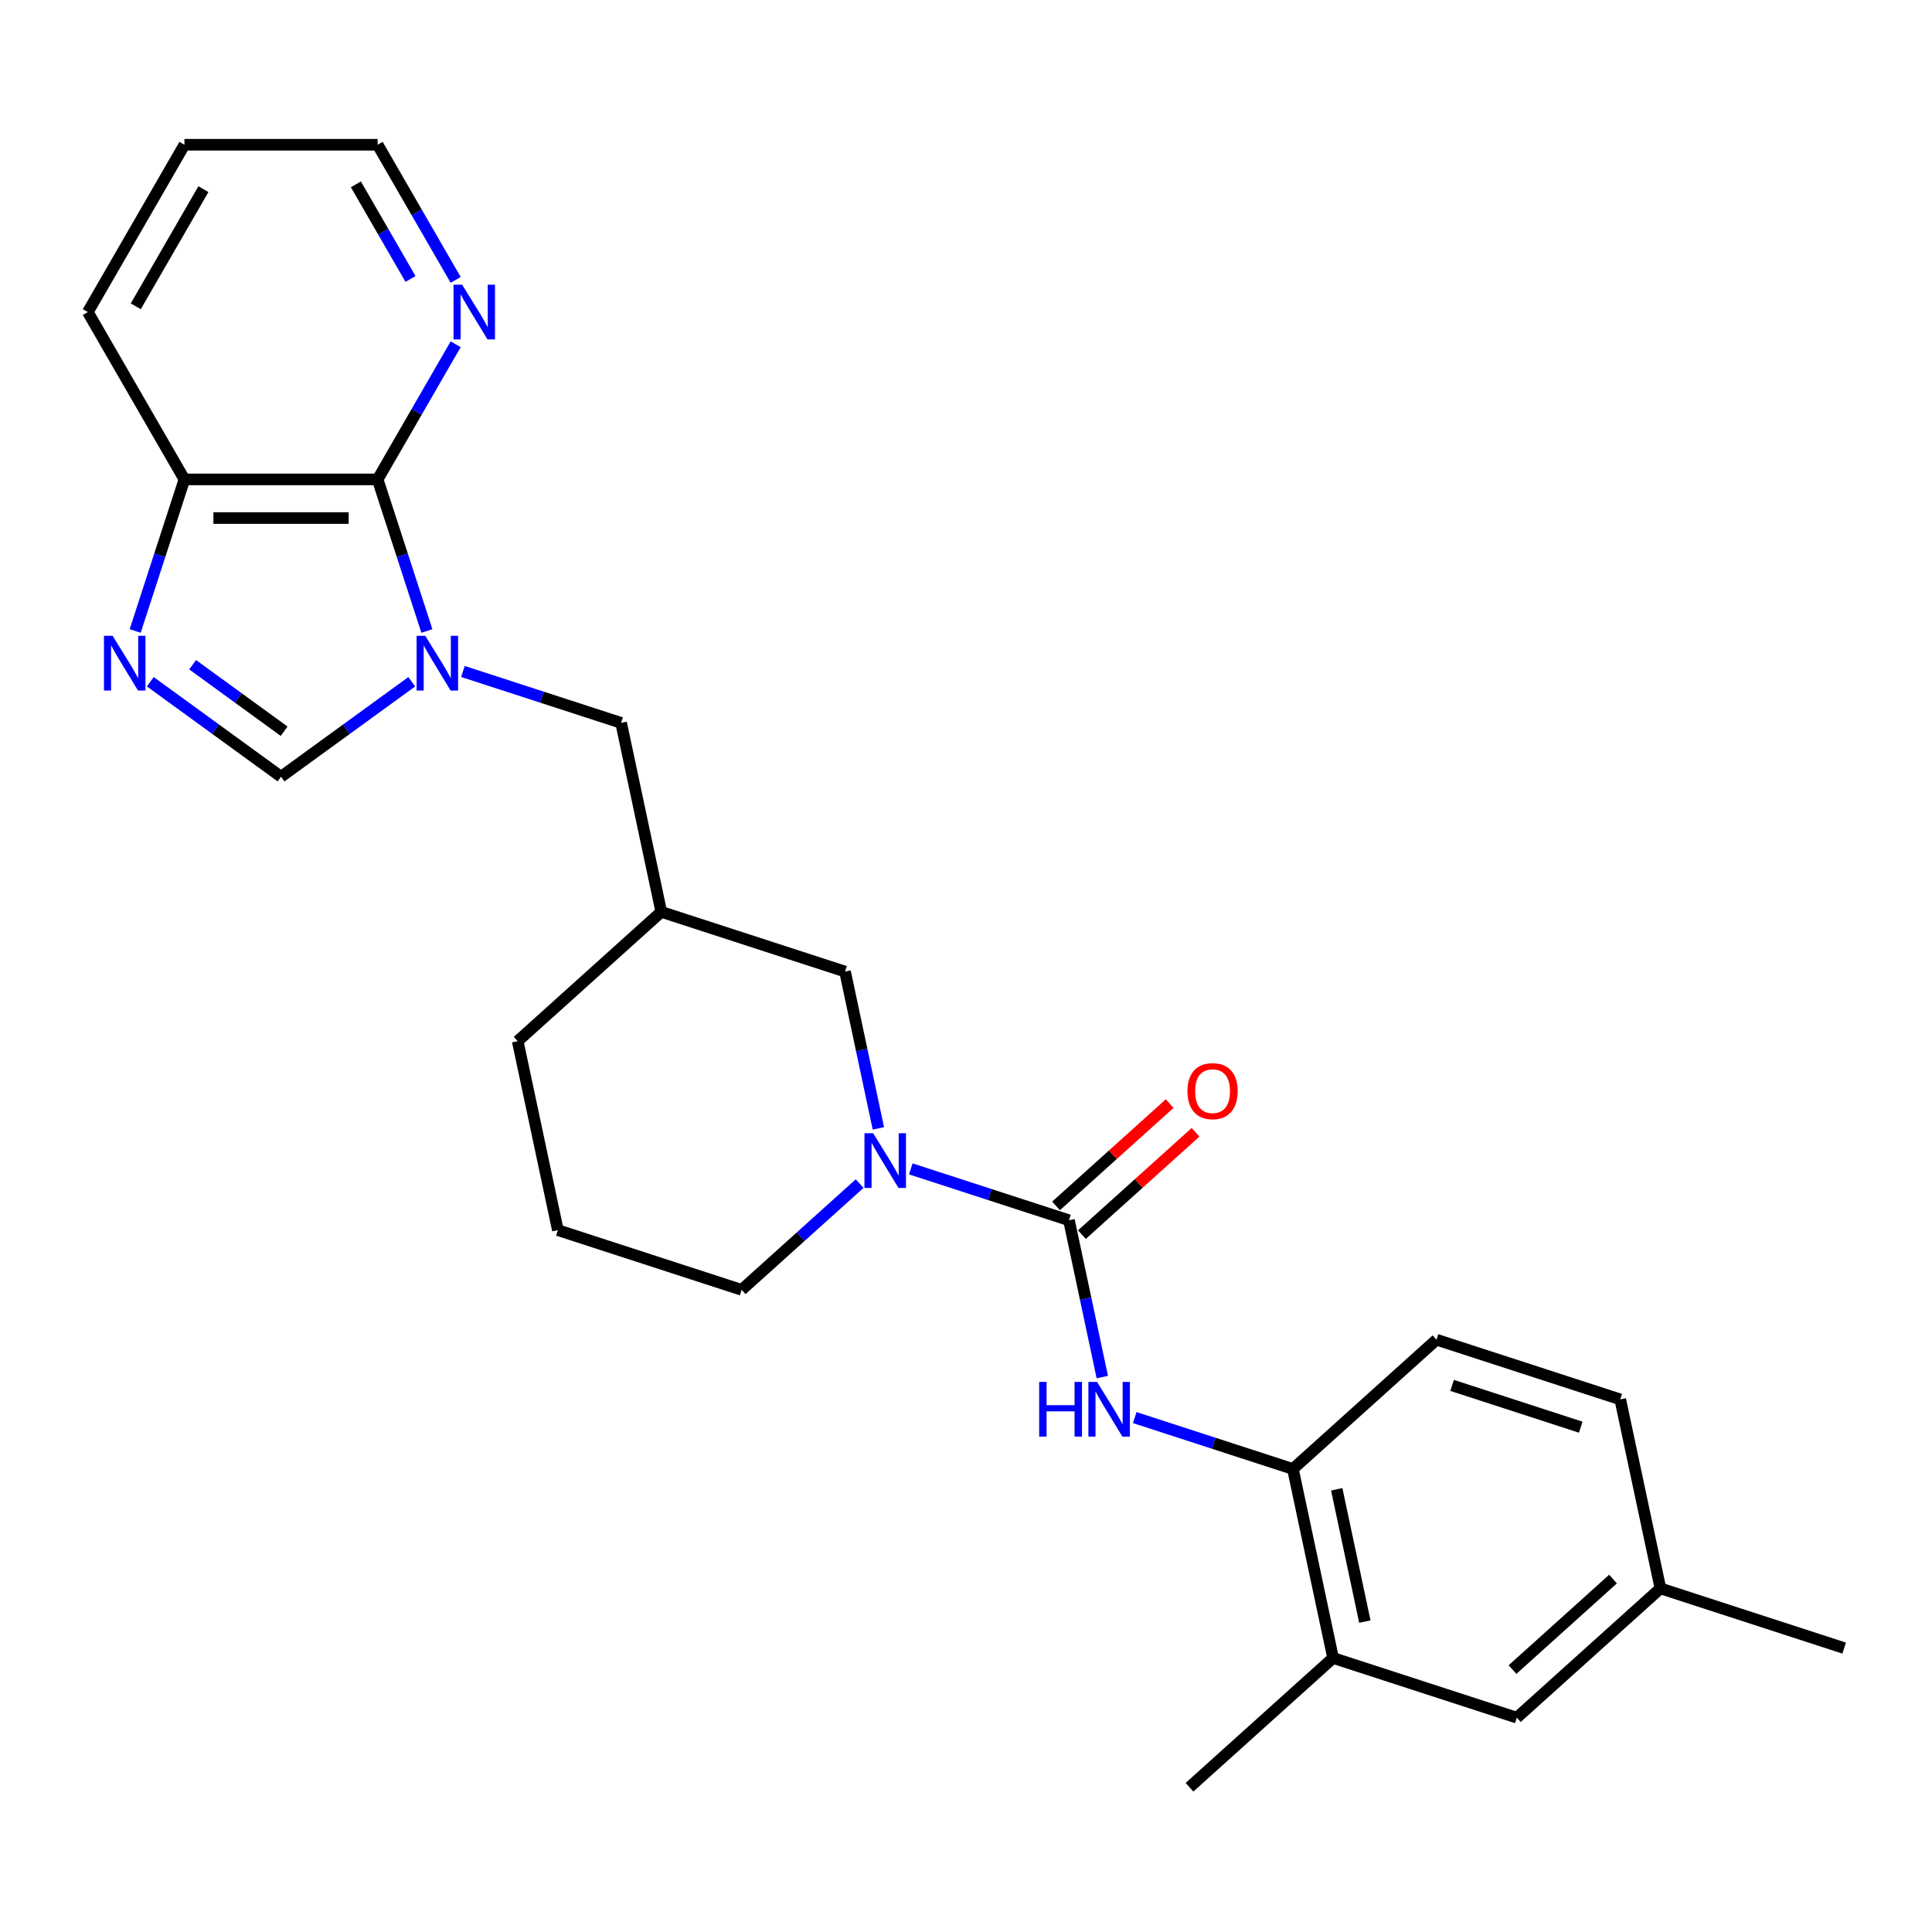 <?xml version='1.0' encoding='iso-8859-1'?>
<svg version='1.1' baseProfile='full'
              xmlns='http://www.w3.org/2000/svg'
                      xmlns:rdkit='http://www.rdkit.org/xml'
                      xmlns:xlink='http://www.w3.org/1999/xlink'
                  xml:space='preserve'
width='1000px' height='1000px' viewBox='0 0 1000 1000'>
<!-- END OF HEADER -->
<rect style='opacity:1.0;fill:#FFFFFF;stroke:none' width='1000' height='1000' x='0' y='0'> </rect>
<path class='bond-2' d='M 220.958,326.593 L 208.213,287.366' style='fill:none;fill-rule:evenodd;stroke:#0000FF;stroke-width:6px;stroke-linecap:butt;stroke-linejoin:miter;stroke-opacity:1' />
<path class='bond-2' d='M 208.213,287.366 L 195.467,248.139' style='fill:none;fill-rule:evenodd;stroke:#000000;stroke-width:6px;stroke-linecap:butt;stroke-linejoin:miter;stroke-opacity:1' />
<path class='bond-4' d='M 213.131,352.872 L 179.297,377.454' style='fill:none;fill-rule:evenodd;stroke:#0000FF;stroke-width:6px;stroke-linecap:butt;stroke-linejoin:miter;stroke-opacity:1' />
<path class='bond-4' d='M 179.297,377.454 L 145.463,402.036' style='fill:none;fill-rule:evenodd;stroke:#000000;stroke-width:6px;stroke-linecap:butt;stroke-linejoin:miter;stroke-opacity:1' />
<path class='bond-8' d='M 239.612,347.555 L 280.548,360.856' style='fill:none;fill-rule:evenodd;stroke:#0000FF;stroke-width:6px;stroke-linecap:butt;stroke-linejoin:miter;stroke-opacity:1' />
<path class='bond-8' d='M 280.548,360.856 L 321.485,374.157' style='fill:none;fill-rule:evenodd;stroke:#000000;stroke-width:6px;stroke-linecap:butt;stroke-linejoin:miter;stroke-opacity:1' />
<path class='bond-0' d='M 553.298,631.612 L 512.361,618.31' style='fill:none;fill-rule:evenodd;stroke:#000000;stroke-width:6px;stroke-linecap:butt;stroke-linejoin:miter;stroke-opacity:1' />
<path class='bond-0' d='M 512.361,618.31 L 471.425,605.009' style='fill:none;fill-rule:evenodd;stroke:#0000FF;stroke-width:6px;stroke-linecap:butt;stroke-linejoin:miter;stroke-opacity:1' />
<path class='bond-5' d='M 553.298,631.612 L 561.924,672.193' style='fill:none;fill-rule:evenodd;stroke:#000000;stroke-width:6px;stroke-linecap:butt;stroke-linejoin:miter;stroke-opacity:1' />
<path class='bond-5' d='M 561.924,672.193 L 570.55,712.774' style='fill:none;fill-rule:evenodd;stroke:#0000FF;stroke-width:6px;stroke-linecap:butt;stroke-linejoin:miter;stroke-opacity:1' />
<path class='bond-13' d='M 559.99,639.044 L 589.4,612.563' style='fill:none;fill-rule:evenodd;stroke:#000000;stroke-width:6px;stroke-linecap:butt;stroke-linejoin:miter;stroke-opacity:1' />
<path class='bond-13' d='M 589.4,612.563 L 618.81,586.081' style='fill:none;fill-rule:evenodd;stroke:#FF0000;stroke-width:6px;stroke-linecap:butt;stroke-linejoin:miter;stroke-opacity:1' />
<path class='bond-13' d='M 546.606,624.179 L 576.016,597.698' style='fill:none;fill-rule:evenodd;stroke:#000000;stroke-width:6px;stroke-linecap:butt;stroke-linejoin:miter;stroke-opacity:1' />
<path class='bond-13' d='M 576.016,597.698 L 605.427,571.217' style='fill:none;fill-rule:evenodd;stroke:#FF0000;stroke-width:6px;stroke-linecap:butt;stroke-linejoin:miter;stroke-opacity:1' />
<path class='bond-1' d='M 454.643,584.047 L 446.017,543.466' style='fill:none;fill-rule:evenodd;stroke:#0000FF;stroke-width:6px;stroke-linecap:butt;stroke-linejoin:miter;stroke-opacity:1' />
<path class='bond-1' d='M 446.017,543.466 L 437.392,502.884' style='fill:none;fill-rule:evenodd;stroke:#000000;stroke-width:6px;stroke-linecap:butt;stroke-linejoin:miter;stroke-opacity:1' />
<path class='bond-28' d='M 444.944,612.629 L 414.404,640.127' style='fill:none;fill-rule:evenodd;stroke:#0000FF;stroke-width:6px;stroke-linecap:butt;stroke-linejoin:miter;stroke-opacity:1' />
<path class='bond-28' d='M 414.404,640.127 L 383.864,667.626' style='fill:none;fill-rule:evenodd;stroke:#000000;stroke-width:6px;stroke-linecap:butt;stroke-linejoin:miter;stroke-opacity:1' />
<path class='bond-7' d='M 195.467,248.139 L 95.459,248.139' style='fill:none;fill-rule:evenodd;stroke:#000000;stroke-width:6px;stroke-linecap:butt;stroke-linejoin:miter;stroke-opacity:1' />
<path class='bond-7' d='M 180.466,268.141 L 110.46,268.141' style='fill:none;fill-rule:evenodd;stroke:#000000;stroke-width:6px;stroke-linecap:butt;stroke-linejoin:miter;stroke-opacity:1' />
<path class='bond-10' d='M 195.467,248.139 L 215.66,213.164' style='fill:none;fill-rule:evenodd;stroke:#000000;stroke-width:6px;stroke-linecap:butt;stroke-linejoin:miter;stroke-opacity:1' />
<path class='bond-10' d='M 215.66,213.164 L 235.853,178.19' style='fill:none;fill-rule:evenodd;stroke:#0000FF;stroke-width:6px;stroke-linecap:butt;stroke-linejoin:miter;stroke-opacity:1' />
<path class='bond-3' d='M 77.795,352.872 L 111.629,377.454' style='fill:none;fill-rule:evenodd;stroke:#0000FF;stroke-width:6px;stroke-linecap:butt;stroke-linejoin:miter;stroke-opacity:1' />
<path class='bond-3' d='M 111.629,377.454 L 145.463,402.036' style='fill:none;fill-rule:evenodd;stroke:#000000;stroke-width:6px;stroke-linecap:butt;stroke-linejoin:miter;stroke-opacity:1' />
<path class='bond-3' d='M 99.702,344.065 L 123.385,361.273' style='fill:none;fill-rule:evenodd;stroke:#0000FF;stroke-width:6px;stroke-linecap:butt;stroke-linejoin:miter;stroke-opacity:1' />
<path class='bond-3' d='M 123.385,361.273 L 147.069,378.48' style='fill:none;fill-rule:evenodd;stroke:#000000;stroke-width:6px;stroke-linecap:butt;stroke-linejoin:miter;stroke-opacity:1' />
<path class='bond-26' d='M 69.968,326.593 L 82.713,287.366' style='fill:none;fill-rule:evenodd;stroke:#0000FF;stroke-width:6px;stroke-linecap:butt;stroke-linejoin:miter;stroke-opacity:1' />
<path class='bond-26' d='M 82.713,287.366 L 95.459,248.139' style='fill:none;fill-rule:evenodd;stroke:#000000;stroke-width:6px;stroke-linecap:butt;stroke-linejoin:miter;stroke-opacity:1' />
<path class='bond-6' d='M 587.331,733.737 L 628.268,747.038' style='fill:none;fill-rule:evenodd;stroke:#0000FF;stroke-width:6px;stroke-linecap:butt;stroke-linejoin:miter;stroke-opacity:1' />
<path class='bond-6' d='M 628.268,747.038 L 669.205,760.339' style='fill:none;fill-rule:evenodd;stroke:#000000;stroke-width:6px;stroke-linecap:butt;stroke-linejoin:miter;stroke-opacity:1' />
<path class='bond-11' d='M 669.205,760.339 L 689.998,858.162' style='fill:none;fill-rule:evenodd;stroke:#000000;stroke-width:6px;stroke-linecap:butt;stroke-linejoin:miter;stroke-opacity:1' />
<path class='bond-11' d='M 691.888,770.854 L 706.443,839.33' style='fill:none;fill-rule:evenodd;stroke:#000000;stroke-width:6px;stroke-linecap:butt;stroke-linejoin:miter;stroke-opacity:1' />
<path class='bond-15' d='M 669.205,760.339 L 743.525,693.42' style='fill:none;fill-rule:evenodd;stroke:#000000;stroke-width:6px;stroke-linecap:butt;stroke-linejoin:miter;stroke-opacity:1' />
<path class='bond-23' d='M 95.459,248.139 L 45.455,161.529' style='fill:none;fill-rule:evenodd;stroke:#000000;stroke-width:6px;stroke-linecap:butt;stroke-linejoin:miter;stroke-opacity:1' />
<path class='bond-12' d='M 321.485,374.157 L 342.278,471.98' style='fill:none;fill-rule:evenodd;stroke:#000000;stroke-width:6px;stroke-linecap:butt;stroke-linejoin:miter;stroke-opacity:1' />
<path class='bond-9' d='M 437.392,502.884 L 342.278,471.98' style='fill:none;fill-rule:evenodd;stroke:#000000;stroke-width:6px;stroke-linecap:butt;stroke-linejoin:miter;stroke-opacity:1' />
<path class='bond-21' d='M 235.853,144.869 L 215.66,109.894' style='fill:none;fill-rule:evenodd;stroke:#0000FF;stroke-width:6px;stroke-linecap:butt;stroke-linejoin:miter;stroke-opacity:1' />
<path class='bond-21' d='M 215.66,109.894 L 195.467,74.92' style='fill:none;fill-rule:evenodd;stroke:#000000;stroke-width:6px;stroke-linecap:butt;stroke-linejoin:miter;stroke-opacity:1' />
<path class='bond-21' d='M 212.473,144.378 L 198.338,119.895' style='fill:none;fill-rule:evenodd;stroke:#0000FF;stroke-width:6px;stroke-linecap:butt;stroke-linejoin:miter;stroke-opacity:1' />
<path class='bond-21' d='M 198.338,119.895 L 184.203,95.413' style='fill:none;fill-rule:evenodd;stroke:#000000;stroke-width:6px;stroke-linecap:butt;stroke-linejoin:miter;stroke-opacity:1' />
<path class='bond-14' d='M 689.998,858.162 L 785.111,889.066' style='fill:none;fill-rule:evenodd;stroke:#000000;stroke-width:6px;stroke-linecap:butt;stroke-linejoin:miter;stroke-opacity:1' />
<path class='bond-22' d='M 689.998,858.162 L 615.677,925.08' style='fill:none;fill-rule:evenodd;stroke:#000000;stroke-width:6px;stroke-linecap:butt;stroke-linejoin:miter;stroke-opacity:1' />
<path class='bond-20' d='M 342.278,471.98 L 267.957,538.899' style='fill:none;fill-rule:evenodd;stroke:#000000;stroke-width:6px;stroke-linecap:butt;stroke-linejoin:miter;stroke-opacity:1' />
<path class='bond-29' d='M 785.111,889.066 L 859.432,822.147' style='fill:none;fill-rule:evenodd;stroke:#000000;stroke-width:6px;stroke-linecap:butt;stroke-linejoin:miter;stroke-opacity:1' />
<path class='bond-29' d='M 782.876,864.164 L 834.9,817.321' style='fill:none;fill-rule:evenodd;stroke:#000000;stroke-width:6px;stroke-linecap:butt;stroke-linejoin:miter;stroke-opacity:1' />
<path class='bond-18' d='M 743.525,693.42 L 838.639,724.324' style='fill:none;fill-rule:evenodd;stroke:#000000;stroke-width:6px;stroke-linecap:butt;stroke-linejoin:miter;stroke-opacity:1' />
<path class='bond-18' d='M 751.611,717.079 L 818.191,738.712' style='fill:none;fill-rule:evenodd;stroke:#000000;stroke-width:6px;stroke-linecap:butt;stroke-linejoin:miter;stroke-opacity:1' />
<path class='bond-16' d='M 859.432,822.147 L 838.639,724.324' style='fill:none;fill-rule:evenodd;stroke:#000000;stroke-width:6px;stroke-linecap:butt;stroke-linejoin:miter;stroke-opacity:1' />
<path class='bond-24' d='M 859.432,822.147 L 954.545,853.052' style='fill:none;fill-rule:evenodd;stroke:#000000;stroke-width:6px;stroke-linecap:butt;stroke-linejoin:miter;stroke-opacity:1' />
<path class='bond-17' d='M 383.864,667.626 L 288.75,636.722' style='fill:none;fill-rule:evenodd;stroke:#000000;stroke-width:6px;stroke-linecap:butt;stroke-linejoin:miter;stroke-opacity:1' />
<path class='bond-19' d='M 288.75,636.722 L 267.957,538.899' style='fill:none;fill-rule:evenodd;stroke:#000000;stroke-width:6px;stroke-linecap:butt;stroke-linejoin:miter;stroke-opacity:1' />
<path class='bond-25' d='M 195.467,74.92 L 95.459,74.92' style='fill:none;fill-rule:evenodd;stroke:#000000;stroke-width:6px;stroke-linecap:butt;stroke-linejoin:miter;stroke-opacity:1' />
<path class='bond-27' d='M 45.455,161.529 L 95.459,74.92' style='fill:none;fill-rule:evenodd;stroke:#000000;stroke-width:6px;stroke-linecap:butt;stroke-linejoin:miter;stroke-opacity:1' />
<path class='bond-27' d='M 70.277,158.539 L 105.28,97.912' style='fill:none;fill-rule:evenodd;stroke:#000000;stroke-width:6px;stroke-linecap:butt;stroke-linejoin:miter;stroke-opacity:1' />
<path  class='atom-0' d='M 220.111 329.093
L 229.391 344.093
Q 230.311 345.573, 231.791 348.253
Q 233.271 350.933, 233.351 351.093
L 233.351 329.093
L 237.111 329.093
L 237.111 357.413
L 233.231 357.413
L 223.271 341.013
Q 222.111 339.093, 220.871 336.893
Q 219.671 334.693, 219.311 334.013
L 219.311 357.413
L 215.631 357.413
L 215.631 329.093
L 220.111 329.093
' fill='#0000FF'/>
<path  class='atom-2' d='M 451.924 586.547
L 461.204 601.547
Q 462.124 603.027, 463.604 605.707
Q 465.084 608.387, 465.164 608.547
L 465.164 586.547
L 468.924 586.547
L 468.924 614.867
L 465.044 614.867
L 455.084 598.467
Q 453.924 596.547, 452.684 594.347
Q 451.484 592.147, 451.124 591.467
L 451.124 614.867
L 447.444 614.867
L 447.444 586.547
L 451.924 586.547
' fill='#0000FF'/>
<path  class='atom-4' d='M 58.294 329.093
L 67.574 344.093
Q 68.494 345.573, 69.974 348.253
Q 71.454 350.933, 71.534 351.093
L 71.534 329.093
L 75.294 329.093
L 75.294 357.413
L 71.414 357.413
L 61.454 341.013
Q 60.294 339.093, 59.054 336.893
Q 57.854 334.693, 57.494 334.013
L 57.494 357.413
L 53.814 357.413
L 53.814 329.093
L 58.294 329.093
' fill='#0000FF'/>
<path  class='atom-6' d='M 537.871 715.275
L 541.711 715.275
L 541.711 727.315
L 556.191 727.315
L 556.191 715.275
L 560.031 715.275
L 560.031 743.595
L 556.191 743.595
L 556.191 730.515
L 541.711 730.515
L 541.711 743.595
L 537.871 743.595
L 537.871 715.275
' fill='#0000FF'/>
<path  class='atom-6' d='M 567.831 715.275
L 577.111 730.275
Q 578.031 731.755, 579.511 734.435
Q 580.991 737.115, 581.071 737.275
L 581.071 715.275
L 584.831 715.275
L 584.831 743.595
L 580.951 743.595
L 570.991 727.195
Q 569.831 725.275, 568.591 723.075
Q 567.391 720.875, 567.031 720.195
L 567.031 743.595
L 563.351 743.595
L 563.351 715.275
L 567.831 715.275
' fill='#0000FF'/>
<path  class='atom-11' d='M 239.211 147.369
L 248.491 162.369
Q 249.411 163.849, 250.891 166.529
Q 252.371 169.209, 252.451 169.369
L 252.451 147.369
L 256.211 147.369
L 256.211 175.689
L 252.331 175.689
L 242.371 159.289
Q 241.211 157.369, 239.971 155.169
Q 238.771 152.969, 238.411 152.289
L 238.411 175.689
L 234.731 175.689
L 234.731 147.369
L 239.211 147.369
' fill='#0000FF'/>
<path  class='atom-14' d='M 614.619 564.773
Q 614.619 557.973, 617.979 554.173
Q 621.339 550.373, 627.619 550.373
Q 633.899 550.373, 637.259 554.173
Q 640.619 557.973, 640.619 564.773
Q 640.619 571.653, 637.219 575.573
Q 633.819 579.453, 627.619 579.453
Q 621.379 579.453, 617.979 575.573
Q 614.619 571.693, 614.619 564.773
M 627.619 576.253
Q 631.939 576.253, 634.259 573.373
Q 636.619 570.453, 636.619 564.773
Q 636.619 559.213, 634.259 556.413
Q 631.939 553.573, 627.619 553.573
Q 623.299 553.573, 620.939 556.373
Q 618.619 559.173, 618.619 564.773
Q 618.619 570.493, 620.939 573.373
Q 623.299 576.253, 627.619 576.253
' fill='#FF0000'/>
</svg>
